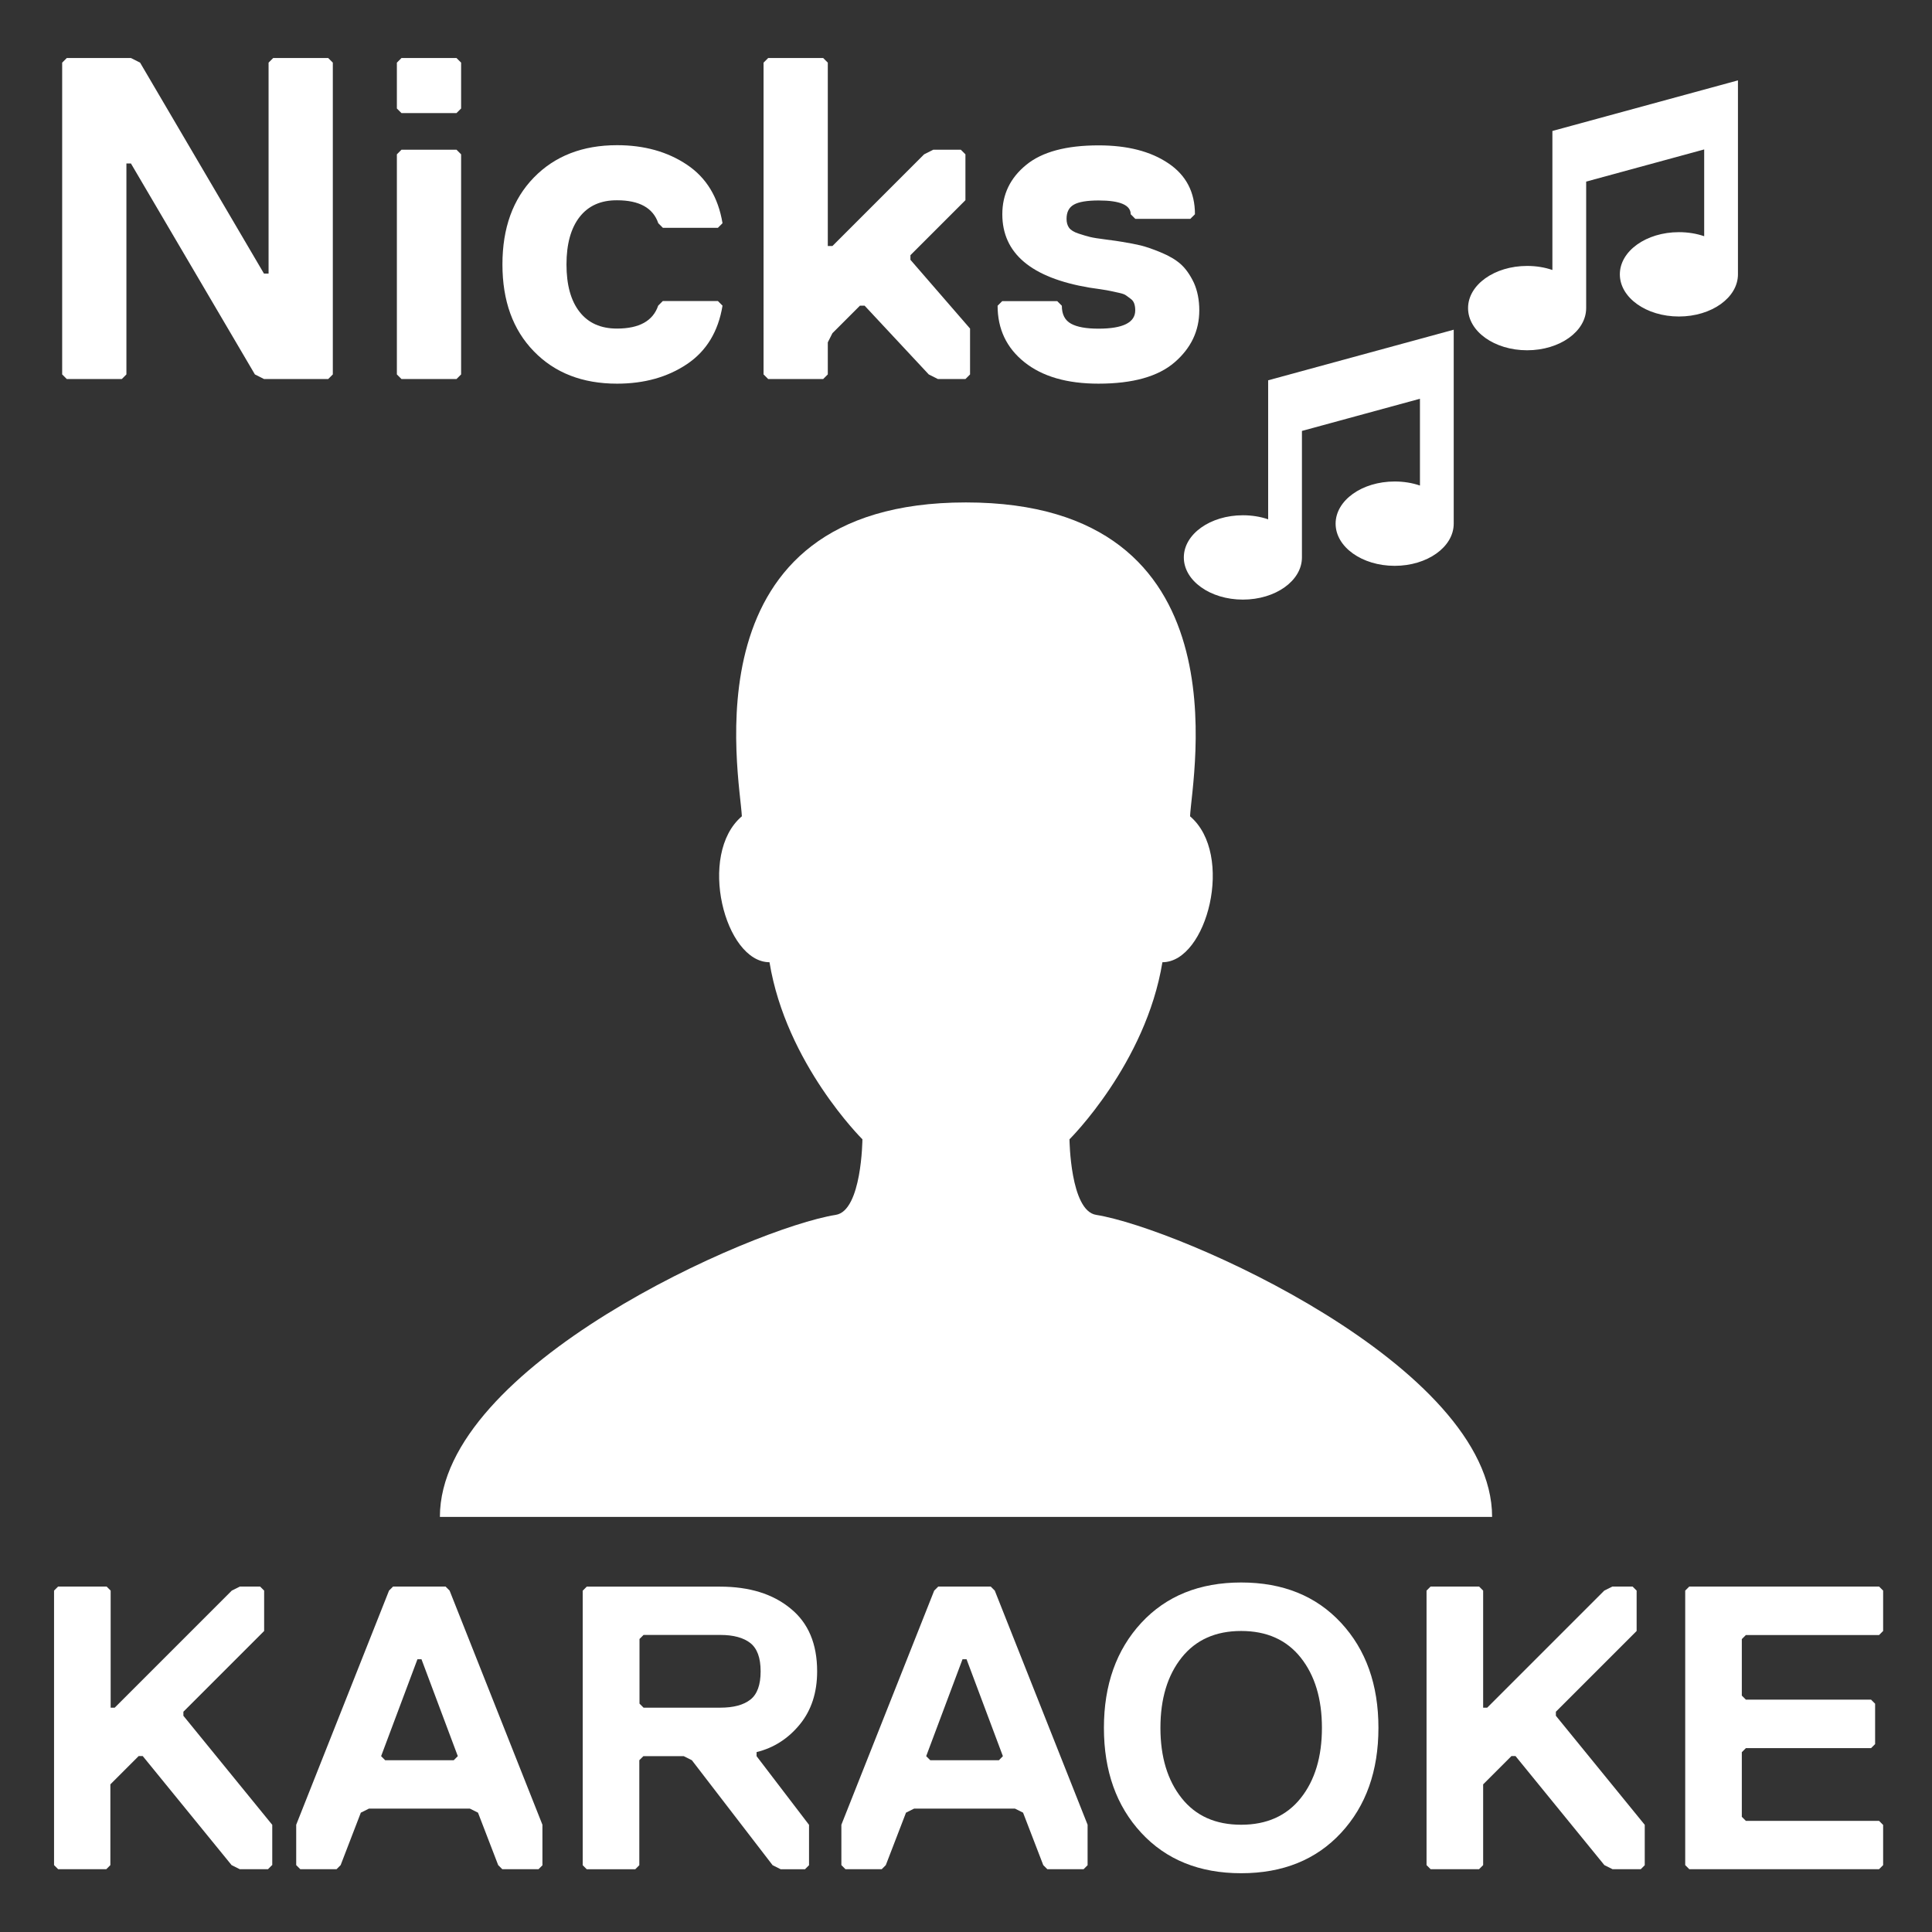 <?xml version="1.0" encoding="utf-8"?>
<!-- Generator: Adobe Illustrator 26.3.1, SVG Export Plug-In . SVG Version: 6.00 Build 0)  -->
<svg version="1.1" id="Layer_1" xmlns="http://www.w3.org/2000/svg" xmlns:xlink="http://www.w3.org/1999/xlink" x="0px" y="0px"
	 viewBox="0 0 2048 2048" style="enable-background:new 0 0 2048 2048;" xml:space="preserve">
<rect x="0" y="0" width="2048" height="2048" fill="#333333" stroke="none"/>
<style type="text/css">
	.st0{fill:#FFFFFF;}
</style>
<path class="st0" d="M1344.4,403.1l196.6-53.6v17.9v35.8v151.9c0,24.7-28,44.7-62.6,44.7s-62.6-20-62.6-44.7s28-44.7,62.6-44.7
	c9.6,0,18.7,1.5,26.8,4.3v-92l-125.1,34.1v134.1c0,24.7-28,44.7-62.6,44.7s-62.6-20-62.6-44.7s28-44.7,62.6-44.7
	c9.6,0,18.7,1.5,26.8,4.3v-93.7V403.1z"/>
<path class="st0" d="M1161.9,1287.8c-27.5-4.4-28.2-80.1-28.2-80.1s80.9-80.1,98.5-187.7c47.4,0,76.7-114.4,29.3-154.7
	c2-42.3,61-332.7-237.6-332.7S784.4,823,786.4,865.3c-47.4,40.3-18.1,154.7,29.3,154.7c17.6,107.7,98.5,187.7,98.5,187.7
	s-0.6,75.7-28.2,80.1c-88.6,14.1-419.7,160.1-419.7,320.2H1024h557.7C1581.7,1448,1250.6,1302,1161.9,1287.8z"/>
<path class="st0" d="M1645.7,138.8l196.6-53.6v17.9v35.8v151.9c0,24.7-28,44.7-62.6,44.7c-34.6,0-62.6-20-62.6-44.7
	c0-24.7,28-44.7,62.6-44.7c9.6,0,18.7,1.5,26.8,4.3v-92l-125.1,34.1v134.1c0,24.7-28,44.7-62.6,44.7c-34.6,0-62.6-20-62.6-44.7
	c0-24.7,28-44.7,62.6-44.7c9.6,0,18.7,1.5,26.8,4.3v-93.7V138.8z"/>
<g>
	<path class="st0" d="M65.9,66.4l4.9-4.9h68l9.7,4.9L279.8,290h4.9V66.4l4.9-4.9h58.3l4.9,4.9v330.5l-4.9,4.9h-68l-9.7-4.9
		L138.8,173.3H134v223.6l-4.9,4.9H70.8l-4.9-4.9V66.4z"/>
	<path class="st0" d="M488.8,115l-4.9,4.9h-58.3l-4.9-4.9V66.4l4.9-4.9h58.3l4.9,4.9V115z M488.8,396.9l-4.9,4.9h-58.3l-4.9-4.9
		V163.6l4.9-4.9h58.3l4.9,4.9V396.9z"/>
	<path class="st0" d="M614.4,230c-9.2,11.8-13.9,28.6-13.9,50.3c0,21.7,4.6,38.5,13.9,50.3c9.2,11.8,22.4,17.7,39.6,17.7
		c23.6,0,38.2-8.1,43.7-24.3l4.9-4.9H761l4.9,4.9c-4.5,27.5-17.1,48.2-37.7,62c-20.6,13.8-45.3,20.7-74.1,20.7
		c-36.6,0-66-11.4-88.2-34.3c-22.2-22.8-33.3-53.5-33.3-92.1c0-38.6,11.1-69.3,33.3-92.1c22.2-22.8,51.6-34.3,88.2-34.3
		c28.8,0,53.5,6.9,74.1,20.7c20.6,13.8,33.1,34.4,37.7,62l-4.9,4.9h-58.3l-4.9-4.9c-5.5-16.2-20.1-24.3-43.7-24.3
		C636.9,212.2,623.7,218.1,614.4,230z"/>
	<path class="st0" d="M1028.3,396.9l-4.9,4.9h-29.2l-9.7-4.9l-68-72.9h-4.9l-29.2,29.2l-4.9,9.7v34l-4.9,4.9h-58.3l-4.9-4.9V66.4
		l4.9-4.9h58.3l4.9,4.9v194.4h4.9l97.2-97.2l9.7-4.9h29.2l4.9,4.9v48.6l-58.3,58.3v4.9l63.2,72.9V396.9z"/>
	<path class="st0" d="M1271.3,328.9c0,21.7-8.7,40.1-26.2,55.2c-17.5,15.1-44.4,22.6-80.7,22.6c-33.4,0-59.5-7.6-78.5-22.8
		c-19-15.2-28.4-35.2-28.4-59.8l4.9-4.9h58.3l4.9,4.9c0,9.1,3.2,15.4,9.7,19c6.5,3.6,16.2,5.3,29.2,5.3c25.9,0,38.9-6.5,38.9-19.4
		c0-2.6-0.3-4.9-1-7c-0.7-2.1-1.9-3.9-3.9-5.3s-3.6-2.7-4.9-3.6c-1.3-1-3.8-1.9-7.5-2.7c-3.7-0.8-6.6-1.5-8.7-1.9
		c-2.1-0.5-5.8-1.1-10.9-1.9c-5.2-0.8-9.1-1.4-11.7-1.7c-61.6-10.4-92.3-36.3-92.3-77.8c0-21.1,8.4-38.5,25.3-52.3
		c16.8-13.8,42.4-20.7,76.8-20.7c30.5,0,55.1,6.3,73.9,19c18.8,12.6,28.2,30.6,28.2,54l-4.9,4.9h-58.3l-4.9-4.9
		c0-9.7-11.3-14.6-34-14.6c-12.3,0-21.1,1.5-26.2,4.4c-5.2,2.9-7.8,7.9-7.8,15.1c0,3.9,0.9,7,2.7,9.5c1.8,2.4,5.1,4.5,10,6.1
		c4.9,1.6,8.9,2.8,12.2,3.6c3.2,0.8,8.8,1.7,16.8,2.7c7.9,1,13.5,1.8,16.8,2.4c8.1,1.3,14.8,2.6,20.2,3.9c5.3,1.3,12.4,3.7,21.1,7.3
		c8.7,3.6,15.8,7.7,21.1,12.4c5.3,4.7,10,11.3,14.1,19.9C1269.3,308.1,1271.3,317.9,1271.3,328.9z"/>
</g>
<g>
	<path class="st0" d="M288.4,1977.1l-4.3,4.3h-30l-8.6-4.3l-94.2-115.6h-4.3l-30,30v85.6l-4.3,4.3H61.6l-4.3-4.3v-291l4.3-4.3H113
		l4.3,4.3v124.1h4.3l124.1-124.1l8.6-4.3h21.4l4.3,4.3v42.8l-85.6,85.6v4.3l94.2,115.6V1977.1z"/>
	<path class="st0" d="M575.2,1977.1l-4.3,4.3h-38.5l-4.3-4.3l-21.4-55.6l-8.6-4.3h-107l-8.6,4.3l-21.4,55.6l-4.3,4.3h-38.5l-4.3-4.3
		v-42.8l98.4-248.2l4.3-4.3h55.6l4.3,4.3l98.4,248.2V1977.1z M485.3,1861.6l-38.5-102.7h-4.3L404,1861.6l4.3,4.3H481L485.3,1861.6z"
		/>
	<path class="st0" d="M866.2,1771.7c0,22.5-6.1,41.3-18.4,56.3c-12.3,15-27.5,24.8-45.8,29.3v4.3l55.6,72.8v42.8l-4.3,4.3h-25.7
		l-8.6-4.3l-85.6-111.3l-8.6-4.3h-42.8l-4.3,4.3v111.3l-4.3,4.3h-51.4l-4.3-4.3v-291l4.3-4.3h141.2c31.1,0,56,7.7,74.7,23.1
		C856.9,1720.3,866.2,1742.6,866.2,1771.7z M795.4,1801.7c7.3-5.7,10.9-15.7,10.9-30c0-14.3-3.6-24.2-10.9-30
		c-7.3-5.7-17.9-8.6-31.9-8.6h-81.3l-4.3,4.3v68.5l4.3,4.3h81.3C777.5,1810.2,788.1,1807.4,795.4,1801.7z"/>
	<path class="st0" d="M1153,1977.1l-4.3,4.3h-38.5l-4.3-4.3l-21.4-55.6l-8.6-4.3H969l-8.6,4.3l-21.4,55.6l-4.3,4.3h-38.5l-4.3-4.3
		v-42.8l98.4-248.2l4.3-4.3h55.6l4.3,4.3l98.4,248.2V1977.1z M1063.1,1861.6l-38.5-102.7h-4.3l-38.5,102.7l4.3,4.3h72.8
		L1063.1,1861.6z"/>
	<path class="st0" d="M1421.6,1720.3c26.4,28.5,39.6,65.6,39.6,111.3c0,45.7-13.2,82.8-39.6,111.3c-26.4,28.5-61.7,42.8-105.9,42.8
		c-44.2,0-79.5-14.3-105.9-42.8c-26.4-28.5-39.6-65.6-39.6-111.3c0-45.6,13.2-82.7,39.6-111.3c26.4-28.5,61.7-42.8,105.9-42.8
		C1359.9,1677.5,1395.2,1691.8,1421.6,1720.3z M1378.8,1906.1c15-18.8,22.5-43.7,22.5-74.5s-7.5-55.6-22.5-74.5
		c-15-18.8-36-28.2-63.1-28.2c-27.1,0-48.1,9.4-63.1,28.2s-22.5,43.7-22.5,74.5s7.5,55.6,22.5,74.5s36,28.2,63.1,28.2
		C1342.7,1934.3,1363.8,1924.9,1378.8,1906.1z"/>
	<path class="st0" d="M1743.6,1977.1l-4.3,4.3h-30l-8.6-4.3l-94.2-115.6h-4.3l-30,30v85.6l-4.3,4.3h-51.4l-4.3-4.3v-291l4.3-4.3
		h51.4l4.3,4.3v124.1h4.3l124.1-124.1l8.6-4.3h21.4l4.3,4.3v42.8l-85.6,85.6v4.3l94.2,115.6V1977.1z"/>
	<path class="st0" d="M1996.2,1977.1l-4.3,4.3h-201.2l-4.3-4.3v-291l4.3-4.3h201.2l4.3,4.3v42.8l-4.3,4.3h-141.2l-4.3,4.3v59.9
		l4.3,4.3h132.7l4.3,4.3v42.8l-4.3,4.3h-132.7l-4.3,4.3v68.5l4.3,4.3h141.2l4.3,4.3V1977.1z"/>
</g>
</svg>
